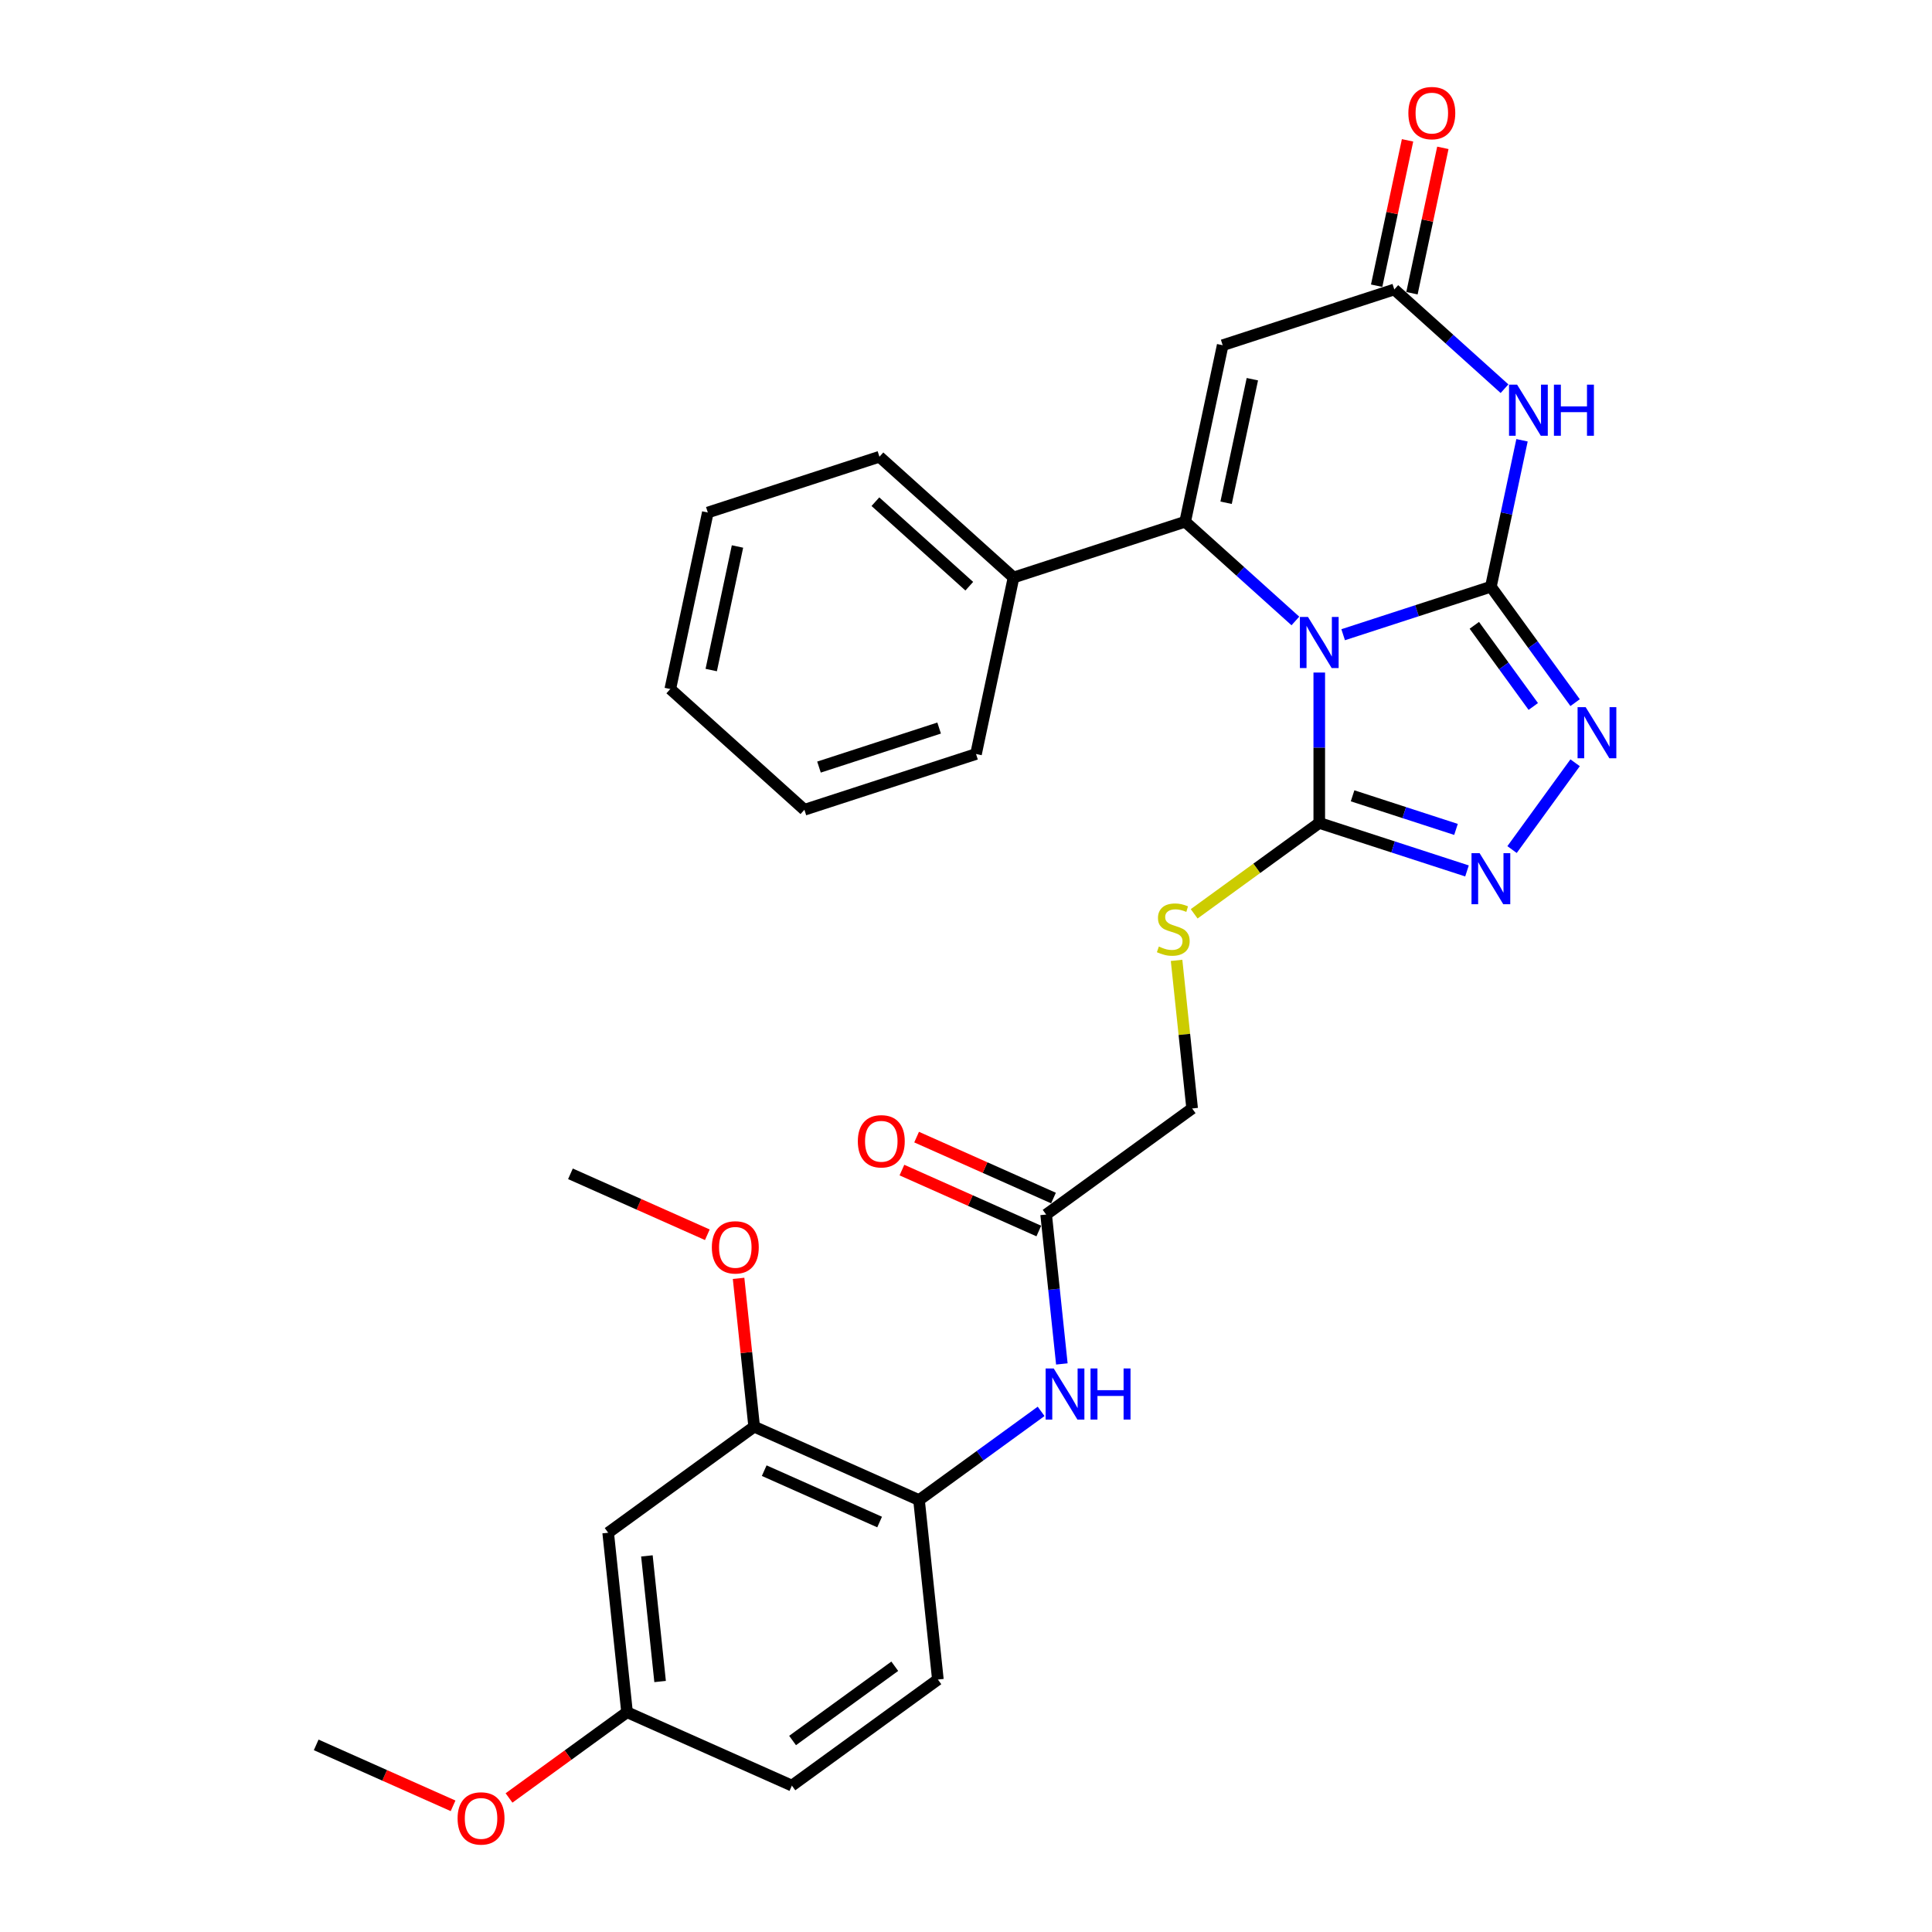 <?xml version='1.0' encoding='iso-8859-1'?>
<svg version='1.1' baseProfile='full'
              xmlns='http://www.w3.org/2000/svg'
                      xmlns:rdkit='http://www.rdkit.org/xml'
                      xmlns:xlink='http://www.w3.org/1999/xlink'
                  xml:space='preserve'
width='1000px' height='1000px' viewBox='0 0 1000 1000'>
<!-- END OF HEADER -->
<rect style='opacity:1.0;fill:#FFFFFF;stroke:none' width='1000' height='1000' x='0' y='0'> </rect>
<path class='bond-0' d='M 695.217,328.529 L 733.449,316.107' style='fill:none;fill-rule:evenodd;stroke:#0000FF;stroke-width:6px;stroke-linecap:butt;stroke-linejoin:miter;stroke-opacity:1' />
<path class='bond-0' d='M 733.449,316.107 L 771.682,303.685' style='fill:none;fill-rule:evenodd;stroke:#000000;stroke-width:6px;stroke-linecap:butt;stroke-linejoin:miter;stroke-opacity:1' />
<path class='bond-1' d='M 670.484,321.413 L 641.961,295.731' style='fill:none;fill-rule:evenodd;stroke:#0000FF;stroke-width:6px;stroke-linecap:butt;stroke-linejoin:miter;stroke-opacity:1' />
<path class='bond-1' d='M 641.961,295.731 L 613.438,270.049' style='fill:none;fill-rule:evenodd;stroke:#000000;stroke-width:6px;stroke-linecap:butt;stroke-linejoin:miter;stroke-opacity:1' />
<path class='bond-3' d='M 682.85,348.109 L 682.85,387.03' style='fill:none;fill-rule:evenodd;stroke:#0000FF;stroke-width:6px;stroke-linecap:butt;stroke-linejoin:miter;stroke-opacity:1' />
<path class='bond-3' d='M 682.85,387.03 L 682.85,425.951' style='fill:none;fill-rule:evenodd;stroke:#000000;stroke-width:6px;stroke-linecap:butt;stroke-linejoin:miter;stroke-opacity:1' />
<path class='bond-2' d='M 771.682,303.685 L 779.738,265.784' style='fill:none;fill-rule:evenodd;stroke:#000000;stroke-width:6px;stroke-linecap:butt;stroke-linejoin:miter;stroke-opacity:1' />
<path class='bond-2' d='M 779.738,265.784 L 787.794,227.884' style='fill:none;fill-rule:evenodd;stroke:#0000FF;stroke-width:6px;stroke-linecap:butt;stroke-linejoin:miter;stroke-opacity:1' />
<path class='bond-4' d='M 771.682,303.685 L 793.479,333.686' style='fill:none;fill-rule:evenodd;stroke:#000000;stroke-width:6px;stroke-linecap:butt;stroke-linejoin:miter;stroke-opacity:1' />
<path class='bond-4' d='M 793.479,333.686 L 815.277,363.688' style='fill:none;fill-rule:evenodd;stroke:#0000FF;stroke-width:6px;stroke-linecap:butt;stroke-linejoin:miter;stroke-opacity:1' />
<path class='bond-4' d='M 763.108,323.665 L 778.367,344.667' style='fill:none;fill-rule:evenodd;stroke:#000000;stroke-width:6px;stroke-linecap:butt;stroke-linejoin:miter;stroke-opacity:1' />
<path class='bond-4' d='M 778.367,344.667 L 793.625,365.668' style='fill:none;fill-rule:evenodd;stroke:#0000FF;stroke-width:6px;stroke-linecap:butt;stroke-linejoin:miter;stroke-opacity:1' />
<path class='bond-5' d='M 613.438,270.049 L 632.858,178.687' style='fill:none;fill-rule:evenodd;stroke:#000000;stroke-width:6px;stroke-linecap:butt;stroke-linejoin:miter;stroke-opacity:1' />
<path class='bond-5' d='M 634.624,260.228 L 648.217,196.275' style='fill:none;fill-rule:evenodd;stroke:#000000;stroke-width:6px;stroke-linecap:butt;stroke-linejoin:miter;stroke-opacity:1' />
<path class='bond-14' d='M 613.438,270.049 L 524.607,298.912' style='fill:none;fill-rule:evenodd;stroke:#000000;stroke-width:6px;stroke-linecap:butt;stroke-linejoin:miter;stroke-opacity:1' />
<path class='bond-31' d='M 778.735,201.188 L 750.212,175.506' style='fill:none;fill-rule:evenodd;stroke:#0000FF;stroke-width:6px;stroke-linecap:butt;stroke-linejoin:miter;stroke-opacity:1' />
<path class='bond-31' d='M 750.212,175.506 L 721.689,149.824' style='fill:none;fill-rule:evenodd;stroke:#000000;stroke-width:6px;stroke-linecap:butt;stroke-linejoin:miter;stroke-opacity:1' />
<path class='bond-6' d='M 682.85,425.951 L 721.083,438.373' style='fill:none;fill-rule:evenodd;stroke:#000000;stroke-width:6px;stroke-linecap:butt;stroke-linejoin:miter;stroke-opacity:1' />
<path class='bond-6' d='M 721.083,438.373 L 759.315,450.796' style='fill:none;fill-rule:evenodd;stroke:#0000FF;stroke-width:6px;stroke-linecap:butt;stroke-linejoin:miter;stroke-opacity:1' />
<path class='bond-6' d='M 700.093,411.911 L 726.855,420.607' style='fill:none;fill-rule:evenodd;stroke:#000000;stroke-width:6px;stroke-linecap:butt;stroke-linejoin:miter;stroke-opacity:1' />
<path class='bond-6' d='M 726.855,420.607 L 753.618,429.302' style='fill:none;fill-rule:evenodd;stroke:#0000FF;stroke-width:6px;stroke-linecap:butt;stroke-linejoin:miter;stroke-opacity:1' />
<path class='bond-9' d='M 682.85,425.951 L 650.476,449.472' style='fill:none;fill-rule:evenodd;stroke:#000000;stroke-width:6px;stroke-linecap:butt;stroke-linejoin:miter;stroke-opacity:1' />
<path class='bond-9' d='M 650.476,449.472 L 618.102,472.993' style='fill:none;fill-rule:evenodd;stroke:#CCCC00;stroke-width:6px;stroke-linecap:butt;stroke-linejoin:miter;stroke-opacity:1' />
<path class='bond-30' d='M 815.277,394.81 L 782.638,439.734' style='fill:none;fill-rule:evenodd;stroke:#0000FF;stroke-width:6px;stroke-linecap:butt;stroke-linejoin:miter;stroke-opacity:1' />
<path class='bond-7' d='M 632.858,178.687 L 721.689,149.824' style='fill:none;fill-rule:evenodd;stroke:#000000;stroke-width:6px;stroke-linecap:butt;stroke-linejoin:miter;stroke-opacity:1' />
<path class='bond-15' d='M 730.826,151.766 L 738.822,114.146' style='fill:none;fill-rule:evenodd;stroke:#000000;stroke-width:6px;stroke-linecap:butt;stroke-linejoin:miter;stroke-opacity:1' />
<path class='bond-15' d='M 738.822,114.146 L 746.819,76.525' style='fill:none;fill-rule:evenodd;stroke:#FF0000;stroke-width:6px;stroke-linecap:butt;stroke-linejoin:miter;stroke-opacity:1' />
<path class='bond-15' d='M 712.553,147.882 L 720.55,110.262' style='fill:none;fill-rule:evenodd;stroke:#000000;stroke-width:6px;stroke-linecap:butt;stroke-linejoin:miter;stroke-opacity:1' />
<path class='bond-15' d='M 720.55,110.262 L 728.546,72.641' style='fill:none;fill-rule:evenodd;stroke:#FF0000;stroke-width:6px;stroke-linecap:butt;stroke-linejoin:miter;stroke-opacity:1' />
<path class='bond-8' d='M 549.612,705.974 L 545.548,667.309' style='fill:none;fill-rule:evenodd;stroke:#0000FF;stroke-width:6px;stroke-linecap:butt;stroke-linejoin:miter;stroke-opacity:1' />
<path class='bond-8' d='M 545.548,667.309 L 541.484,628.644' style='fill:none;fill-rule:evenodd;stroke:#000000;stroke-width:6px;stroke-linecap:butt;stroke-linejoin:miter;stroke-opacity:1' />
<path class='bond-10' d='M 538.881,730.52 L 507.282,753.478' style='fill:none;fill-rule:evenodd;stroke:#0000FF;stroke-width:6px;stroke-linecap:butt;stroke-linejoin:miter;stroke-opacity:1' />
<path class='bond-10' d='M 507.282,753.478 L 475.683,776.436' style='fill:none;fill-rule:evenodd;stroke:#000000;stroke-width:6px;stroke-linecap:butt;stroke-linejoin:miter;stroke-opacity:1' />
<path class='bond-18' d='M 608.992,497.085 L 613.021,535.414' style='fill:none;fill-rule:evenodd;stroke:#CCCC00;stroke-width:6px;stroke-linecap:butt;stroke-linejoin:miter;stroke-opacity:1' />
<path class='bond-18' d='M 613.021,535.414 L 617.049,573.743' style='fill:none;fill-rule:evenodd;stroke:#000000;stroke-width:6px;stroke-linecap:butt;stroke-linejoin:miter;stroke-opacity:1' />
<path class='bond-11' d='M 475.683,776.436 L 390.355,738.445' style='fill:none;fill-rule:evenodd;stroke:#000000;stroke-width:6px;stroke-linecap:butt;stroke-linejoin:miter;stroke-opacity:1' />
<path class='bond-11' d='M 455.286,787.803 L 395.556,761.209' style='fill:none;fill-rule:evenodd;stroke:#000000;stroke-width:6px;stroke-linecap:butt;stroke-linejoin:miter;stroke-opacity:1' />
<path class='bond-17' d='M 475.683,776.436 L 485.446,869.327' style='fill:none;fill-rule:evenodd;stroke:#000000;stroke-width:6px;stroke-linecap:butt;stroke-linejoin:miter;stroke-opacity:1' />
<path class='bond-13' d='M 390.355,738.445 L 314.791,793.346' style='fill:none;fill-rule:evenodd;stroke:#000000;stroke-width:6px;stroke-linecap:butt;stroke-linejoin:miter;stroke-opacity:1' />
<path class='bond-21' d='M 390.355,738.445 L 386.321,700.06' style='fill:none;fill-rule:evenodd;stroke:#000000;stroke-width:6px;stroke-linecap:butt;stroke-linejoin:miter;stroke-opacity:1' />
<path class='bond-21' d='M 386.321,700.06 L 382.287,661.675' style='fill:none;fill-rule:evenodd;stroke:#FF0000;stroke-width:6px;stroke-linecap:butt;stroke-linejoin:miter;stroke-opacity:1' />
<path class='bond-12' d='M 541.484,628.644 L 617.049,573.743' style='fill:none;fill-rule:evenodd;stroke:#000000;stroke-width:6px;stroke-linecap:butt;stroke-linejoin:miter;stroke-opacity:1' />
<path class='bond-16' d='M 545.284,620.111 L 509.858,604.338' style='fill:none;fill-rule:evenodd;stroke:#000000;stroke-width:6px;stroke-linecap:butt;stroke-linejoin:miter;stroke-opacity:1' />
<path class='bond-16' d='M 509.858,604.338 L 474.433,588.566' style='fill:none;fill-rule:evenodd;stroke:#FF0000;stroke-width:6px;stroke-linecap:butt;stroke-linejoin:miter;stroke-opacity:1' />
<path class='bond-16' d='M 537.685,637.176 L 502.26,621.404' style='fill:none;fill-rule:evenodd;stroke:#000000;stroke-width:6px;stroke-linecap:butt;stroke-linejoin:miter;stroke-opacity:1' />
<path class='bond-16' d='M 502.26,621.404 L 466.835,605.632' style='fill:none;fill-rule:evenodd;stroke:#FF0000;stroke-width:6px;stroke-linecap:butt;stroke-linejoin:miter;stroke-opacity:1' />
<path class='bond-33' d='M 314.791,793.346 L 324.554,886.237' style='fill:none;fill-rule:evenodd;stroke:#000000;stroke-width:6px;stroke-linecap:butt;stroke-linejoin:miter;stroke-opacity:1' />
<path class='bond-33' d='M 334.834,805.327 L 341.668,870.351' style='fill:none;fill-rule:evenodd;stroke:#000000;stroke-width:6px;stroke-linecap:butt;stroke-linejoin:miter;stroke-opacity:1' />
<path class='bond-23' d='M 524.607,298.912 L 455.195,236.413' style='fill:none;fill-rule:evenodd;stroke:#000000;stroke-width:6px;stroke-linecap:butt;stroke-linejoin:miter;stroke-opacity:1' />
<path class='bond-23' d='M 501.695,303.42 L 453.107,259.67' style='fill:none;fill-rule:evenodd;stroke:#000000;stroke-width:6px;stroke-linecap:butt;stroke-linejoin:miter;stroke-opacity:1' />
<path class='bond-24' d='M 524.607,298.912 L 505.187,390.274' style='fill:none;fill-rule:evenodd;stroke:#000000;stroke-width:6px;stroke-linecap:butt;stroke-linejoin:miter;stroke-opacity:1' />
<path class='bond-20' d='M 485.446,869.327 L 409.882,924.228' style='fill:none;fill-rule:evenodd;stroke:#000000;stroke-width:6px;stroke-linecap:butt;stroke-linejoin:miter;stroke-opacity:1' />
<path class='bond-20' d='M 463.132,862.449 L 410.236,900.88' style='fill:none;fill-rule:evenodd;stroke:#000000;stroke-width:6px;stroke-linecap:butt;stroke-linejoin:miter;stroke-opacity:1' />
<path class='bond-19' d='M 324.554,886.237 L 409.882,924.228' style='fill:none;fill-rule:evenodd;stroke:#000000;stroke-width:6px;stroke-linecap:butt;stroke-linejoin:miter;stroke-opacity:1' />
<path class='bond-22' d='M 324.554,886.237 L 294.011,908.429' style='fill:none;fill-rule:evenodd;stroke:#000000;stroke-width:6px;stroke-linecap:butt;stroke-linejoin:miter;stroke-opacity:1' />
<path class='bond-22' d='M 294.011,908.429 L 263.467,930.62' style='fill:none;fill-rule:evenodd;stroke:#FF0000;stroke-width:6px;stroke-linecap:butt;stroke-linejoin:miter;stroke-opacity:1' />
<path class='bond-25' d='M 366.115,639.108 L 330.689,623.336' style='fill:none;fill-rule:evenodd;stroke:#FF0000;stroke-width:6px;stroke-linecap:butt;stroke-linejoin:miter;stroke-opacity:1' />
<path class='bond-25' d='M 330.689,623.336 L 295.264,607.564' style='fill:none;fill-rule:evenodd;stroke:#000000;stroke-width:6px;stroke-linecap:butt;stroke-linejoin:miter;stroke-opacity:1' />
<path class='bond-26' d='M 234.512,934.693 L 199.087,918.92' style='fill:none;fill-rule:evenodd;stroke:#FF0000;stroke-width:6px;stroke-linecap:butt;stroke-linejoin:miter;stroke-opacity:1' />
<path class='bond-26' d='M 199.087,918.92 L 163.662,903.148' style='fill:none;fill-rule:evenodd;stroke:#000000;stroke-width:6px;stroke-linecap:butt;stroke-linejoin:miter;stroke-opacity:1' />
<path class='bond-28' d='M 455.195,236.413 L 366.364,265.276' style='fill:none;fill-rule:evenodd;stroke:#000000;stroke-width:6px;stroke-linecap:butt;stroke-linejoin:miter;stroke-opacity:1' />
<path class='bond-27' d='M 505.187,390.274 L 416.356,419.137' style='fill:none;fill-rule:evenodd;stroke:#000000;stroke-width:6px;stroke-linecap:butt;stroke-linejoin:miter;stroke-opacity:1' />
<path class='bond-27' d='M 486.09,376.837 L 423.908,397.041' style='fill:none;fill-rule:evenodd;stroke:#000000;stroke-width:6px;stroke-linecap:butt;stroke-linejoin:miter;stroke-opacity:1' />
<path class='bond-29' d='M 416.356,419.137 L 346.944,356.638' style='fill:none;fill-rule:evenodd;stroke:#000000;stroke-width:6px;stroke-linecap:butt;stroke-linejoin:miter;stroke-opacity:1' />
<path class='bond-32' d='M 366.364,265.276 L 346.944,356.638' style='fill:none;fill-rule:evenodd;stroke:#000000;stroke-width:6px;stroke-linecap:butt;stroke-linejoin:miter;stroke-opacity:1' />
<path class='bond-32' d='M 381.723,282.864 L 368.129,346.818' style='fill:none;fill-rule:evenodd;stroke:#000000;stroke-width:6px;stroke-linecap:butt;stroke-linejoin:miter;stroke-opacity:1' />
<path  class='atom-0' d='M 677.003 319.322
L 685.671 333.332
Q 686.53 334.715, 687.913 337.218
Q 689.295 339.721, 689.37 339.87
L 689.37 319.322
L 692.882 319.322
L 692.882 345.773
L 689.258 345.773
L 679.955 330.455
Q 678.871 328.662, 677.713 326.607
Q 676.592 324.552, 676.256 323.917
L 676.256 345.773
L 672.819 345.773
L 672.819 319.322
L 677.003 319.322
' fill='#0000FF'/>
<path  class='atom-3' d='M 785.254 199.097
L 793.922 213.107
Q 794.781 214.49, 796.164 216.993
Q 797.546 219.496, 797.621 219.645
L 797.621 199.097
L 801.133 199.097
L 801.133 225.549
L 797.509 225.549
L 788.206 210.23
Q 787.122 208.437, 785.964 206.382
Q 784.843 204.327, 784.507 203.692
L 784.507 225.549
L 781.07 225.549
L 781.07 199.097
L 785.254 199.097
' fill='#0000FF'/>
<path  class='atom-3' d='M 804.309 199.097
L 807.895 199.097
L 807.895 210.343
L 821.42 210.343
L 821.42 199.097
L 825.007 199.097
L 825.007 225.549
L 821.42 225.549
L 821.42 213.331
L 807.895 213.331
L 807.895 225.549
L 804.309 225.549
L 804.309 199.097
' fill='#0000FF'/>
<path  class='atom-5' d='M 820.736 366.023
L 829.403 380.034
Q 830.263 381.416, 831.645 383.919
Q 833.027 386.422, 833.102 386.572
L 833.102 366.023
L 836.614 366.023
L 836.614 392.475
L 832.99 392.475
L 823.687 377.157
Q 822.604 375.364, 821.446 373.309
Q 820.325 371.254, 819.988 370.619
L 819.988 392.475
L 816.551 392.475
L 816.551 366.023
L 820.736 366.023
' fill='#0000FF'/>
<path  class='atom-7' d='M 765.835 441.588
L 774.503 455.598
Q 775.362 456.981, 776.744 459.484
Q 778.127 461.987, 778.201 462.136
L 778.201 441.588
L 781.713 441.588
L 781.713 468.039
L 778.089 468.039
L 768.786 452.721
Q 767.703 450.928, 766.545 448.873
Q 765.424 446.818, 765.088 446.183
L 765.088 468.039
L 761.65 468.039
L 761.65 441.588
L 765.835 441.588
' fill='#0000FF'/>
<path  class='atom-9' d='M 545.401 708.309
L 554.069 722.319
Q 554.928 723.702, 556.31 726.205
Q 557.693 728.708, 557.767 728.858
L 557.767 708.309
L 561.279 708.309
L 561.279 734.761
L 557.655 734.761
L 548.352 719.443
Q 547.269 717.649, 546.111 715.594
Q 544.99 713.54, 544.654 712.904
L 544.654 734.761
L 541.216 734.761
L 541.216 708.309
L 545.401 708.309
' fill='#0000FF'/>
<path  class='atom-9' d='M 564.455 708.309
L 568.042 708.309
L 568.042 719.555
L 581.566 719.555
L 581.566 708.309
L 585.153 708.309
L 585.153 734.761
L 581.566 734.761
L 581.566 722.544
L 568.042 722.544
L 568.042 734.761
L 564.455 734.761
L 564.455 708.309
' fill='#0000FF'/>
<path  class='atom-10' d='M 599.814 489.93
Q 600.112 490.042, 601.345 490.565
Q 602.578 491.088, 603.923 491.425
Q 605.306 491.724, 606.651 491.724
Q 609.154 491.724, 610.611 490.528
Q 612.068 489.295, 612.068 487.165
Q 612.068 485.708, 611.321 484.812
Q 610.611 483.915, 609.49 483.429
Q 608.369 482.944, 606.501 482.383
Q 604.147 481.673, 602.728 481.001
Q 601.345 480.328, 600.337 478.909
Q 599.365 477.489, 599.365 475.098
Q 599.365 471.773, 601.607 469.718
Q 603.886 467.663, 608.369 467.663
Q 611.433 467.663, 614.907 469.12
L 614.048 471.997
Q 610.872 470.689, 608.481 470.689
Q 605.903 470.689, 604.484 471.773
Q 603.064 472.819, 603.101 474.649
Q 603.101 476.069, 603.811 476.928
Q 604.558 477.788, 605.605 478.273
Q 606.688 478.759, 608.481 479.32
Q 610.872 480.067, 612.292 480.814
Q 613.712 481.561, 614.721 483.093
Q 615.767 484.588, 615.767 487.165
Q 615.767 490.827, 613.301 492.807
Q 610.872 494.75, 606.8 494.75
Q 604.446 494.75, 602.653 494.227
Q 600.897 493.741, 598.805 492.882
L 599.814 489.93
' fill='#CCCC00'/>
<path  class='atom-16' d='M 728.967 58.537
Q 728.967 52.185, 732.105 48.636
Q 735.243 45.087, 741.109 45.087
Q 746.975 45.087, 750.113 48.636
Q 753.251 52.185, 753.251 58.537
Q 753.251 64.963, 750.076 68.624
Q 746.9 72.248, 741.109 72.248
Q 735.281 72.248, 732.105 68.624
Q 728.967 65, 728.967 58.537
M 741.109 69.259
Q 745.144 69.259, 747.311 66.569
Q 749.515 63.842, 749.515 58.537
Q 749.515 53.344, 747.311 50.728
Q 745.144 48.076, 741.109 48.076
Q 737.074 48.076, 734.87 50.691
Q 732.703 53.306, 732.703 58.537
Q 732.703 63.879, 734.87 66.569
Q 737.074 69.259, 741.109 69.259
' fill='#FF0000'/>
<path  class='atom-17' d='M 444.014 590.728
Q 444.014 584.376, 447.153 580.827
Q 450.291 577.278, 456.157 577.278
Q 462.022 577.278, 465.161 580.827
Q 468.299 584.376, 468.299 590.728
Q 468.299 597.154, 465.123 600.815
Q 461.948 604.439, 456.157 604.439
Q 450.328 604.439, 447.153 600.815
Q 444.014 597.191, 444.014 590.728
M 456.157 601.451
Q 460.192 601.451, 462.359 598.761
Q 464.563 596.033, 464.563 590.728
Q 464.563 585.535, 462.359 582.919
Q 460.192 580.267, 456.157 580.267
Q 452.122 580.267, 449.917 582.882
Q 447.75 585.497, 447.75 590.728
Q 447.75 596.071, 449.917 598.761
Q 452.122 601.451, 456.157 601.451
' fill='#FF0000'/>
<path  class='atom-22' d='M 368.45 645.629
Q 368.45 639.277, 371.588 635.728
Q 374.726 632.179, 380.592 632.179
Q 386.458 632.179, 389.596 635.728
Q 392.734 639.277, 392.734 645.629
Q 392.734 652.055, 389.559 655.716
Q 386.383 659.34, 380.592 659.34
Q 374.764 659.34, 371.588 655.716
Q 368.45 652.092, 368.45 645.629
M 380.592 656.351
Q 384.627 656.351, 386.794 653.661
Q 388.998 650.934, 388.998 645.629
Q 388.998 640.436, 386.794 637.82
Q 384.627 635.168, 380.592 635.168
Q 376.557 635.168, 374.353 637.783
Q 372.186 640.398, 372.186 645.629
Q 372.186 650.971, 374.353 653.661
Q 376.557 656.351, 380.592 656.351
' fill='#FF0000'/>
<path  class='atom-23' d='M 236.847 941.213
Q 236.847 934.862, 239.985 931.312
Q 243.124 927.763, 248.99 927.763
Q 254.855 927.763, 257.994 931.312
Q 261.132 934.862, 261.132 941.213
Q 261.132 947.639, 257.956 951.301
Q 254.78 954.925, 248.99 954.925
Q 243.161 954.925, 239.985 951.301
Q 236.847 947.676, 236.847 941.213
M 248.99 951.936
Q 253.025 951.936, 255.191 949.246
Q 257.396 946.518, 257.396 941.213
Q 257.396 936.02, 255.191 933.405
Q 253.025 930.752, 248.99 930.752
Q 244.955 930.752, 242.75 933.367
Q 240.583 935.982, 240.583 941.213
Q 240.583 946.556, 242.75 949.246
Q 244.955 951.936, 248.99 951.936
' fill='#FF0000'/>
</svg>
